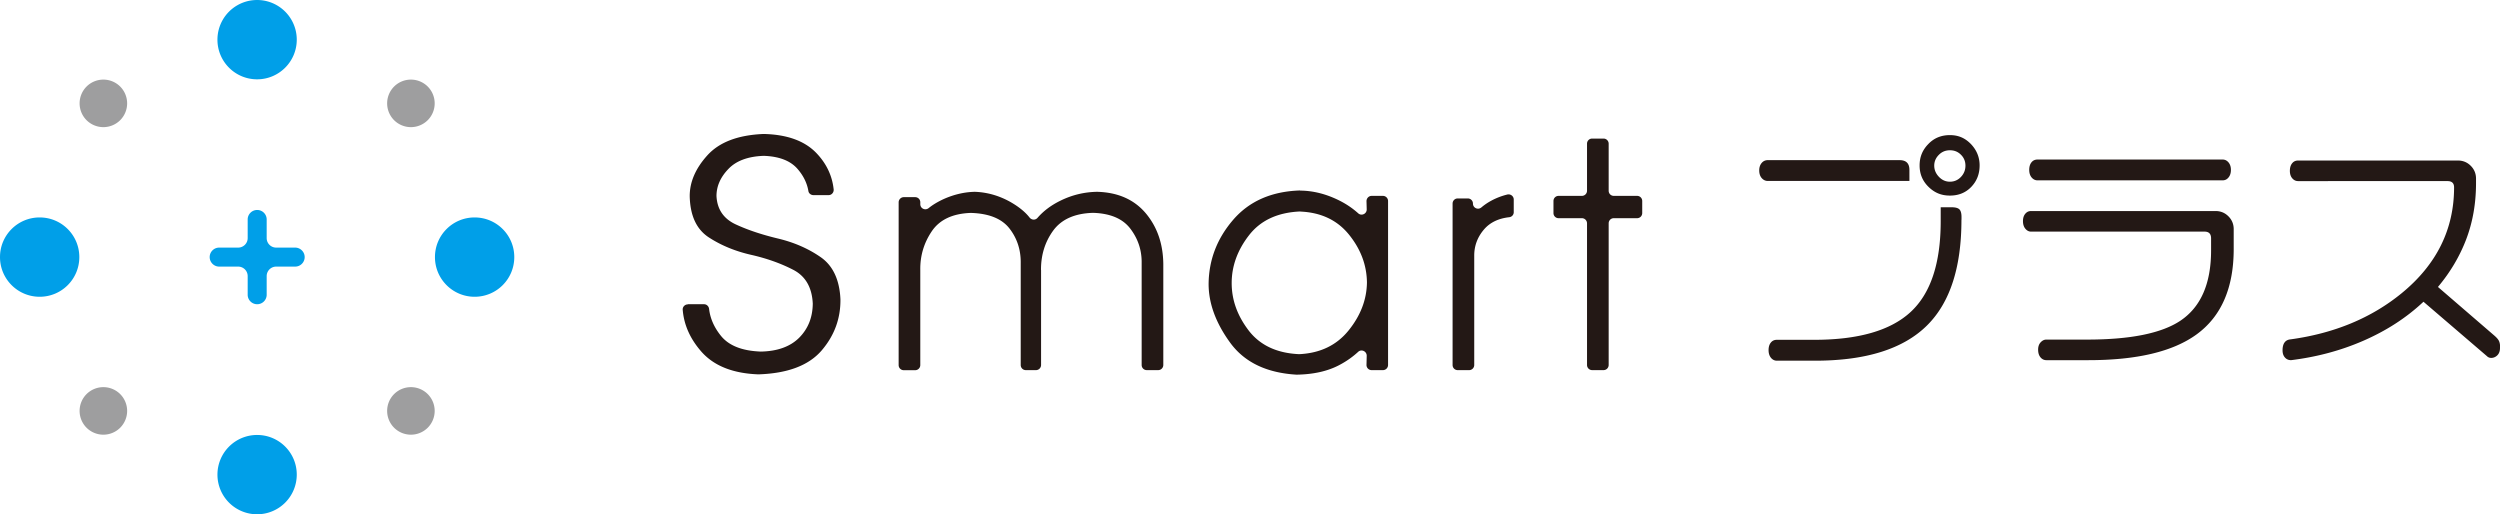 <svg xmlns="http://www.w3.org/2000/svg" viewBox="0 0 331.58 68.21"><g id="b"><g id="c"><g><path d="M91.24 40.35h2.14c.35 0 .63.28.67.63.14 1.24.66 2.43 1.56 3.55 1.05 1.31 2.81 2.01 5.3 2.1 2.21-.04 3.91-.66 5.09-1.84 1.18-1.19 1.78-2.69 1.8-4.52-.1-2.14-.96-3.64-2.58-4.48-1.62-.84-3.48-1.51-5.59-1.99s-3.98-1.25-5.61-2.31c-1.63-1.06-2.47-2.86-2.54-5.42-.02-1.91.77-3.74 2.36-5.49 1.59-1.74 4.06-2.67 7.43-2.81h.07c3.06.08 5.36.91 6.9 2.49 1.35 1.39 2.13 3.01 2.33 4.84.05.41-.26.78-.67.78h-2.01c-.32 0-.62-.22-.67-.54-.18-1.07-.67-2.06-1.47-2.97-.94-1.06-2.42-1.63-4.44-1.7-2.09.07-3.67.65-4.71 1.75-1.05 1.09-1.57 2.29-1.57 3.58.09 1.76.94 3.01 2.55 3.76 1.62.75 3.49 1.37 5.62 1.88 2.13.51 4.01 1.33 5.64 2.46s2.51 2.99 2.63 5.59c.03 2.55-.8 4.82-2.5 6.8-1.7 1.97-4.48 3.03-8.34 3.16h-.08c-3.39-.13-5.9-1.15-7.55-3.04-1.48-1.7-2.29-3.54-2.45-5.53-.03-.38.29-.71.68-.71m46.85-4.56v12.6c0 .37-.3.68-.68.68h-1.34c-.38 0-.68-.3-.68-.68V34.94c.03-1.76-.46-3.3-1.48-4.62-1.02-1.32-2.73-2.01-5.14-2.08-2.41.08-4.14.9-5.18 2.44s-1.55 3.25-1.52 5.14v12.6c0 .37-.3.68-.68.68h-1.51c-.38 0-.68-.3-.68-.68V26.83c0-.37.31-.68.68-.68h1.51c.38 0 .68.3.68.68v.25c0 .58.66.88 1.11.52.54-.44 1.2-.83 1.95-1.18 1.38-.62 2.77-.95 4.17-.98 1.67.06 3.26.52 4.76 1.37 1.11.64 1.94 1.32 2.5 2.04.27.34.76.38 1.05.05.8-.92 1.81-1.68 3.04-2.28 1.54-.76 3.16-1.15 4.86-1.18 2.77.07 4.91 1.02 6.45 2.83 1.53 1.82 2.31 4.06 2.34 6.75v13.39c0 .37-.3.68-.68.68h-1.51c-.38 0-.68-.3-.68-.68V34.85c.02-1.69-.49-3.19-1.5-4.52-1.01-1.33-2.66-2.03-4.95-2.1-2.43.07-4.19.86-5.28 2.35-1.09 1.5-1.63 3.24-1.62 5.22m34.36-10.52c1.66.01 3.3.41 4.93 1.18 1.06.5 1.98 1.11 2.78 1.83.44.4 1.14.07 1.13-.52l-.03-1.09c0-.38.3-.7.68-.7h1.5c.37 0 .68.3.68.68v21.75c0 .37-.3.68-.68.68h-1.5c-.38 0-.69-.31-.68-.7l.03-1.2c.01-.59-.69-.93-1.13-.53-.75.69-1.6 1.29-2.57 1.79-1.5.78-3.35 1.2-5.54 1.24h-.09c-3.98-.24-6.92-1.66-8.81-4.28-1.9-2.62-2.84-5.22-2.83-7.79.04-3.18 1.13-6 3.26-8.47 2.13-2.47 5.09-3.77 8.87-3.89m.05 2.79h-.1c-2.96.14-5.2 1.19-6.72 3.15-1.53 1.97-2.3 4.09-2.3 6.34s.75 4.32 2.25 6.29c1.5 1.95 3.71 3 6.65 3.14h.1c2.76-.14 4.93-1.19 6.51-3.15 1.59-1.97 2.4-4.09 2.43-6.36-.03-2.3-.82-4.41-2.38-6.34-1.55-1.92-3.7-2.94-6.44-3.06m28.29.09c0 .35-.27.63-.62.66-1.4.16-2.49.68-3.28 1.57-.89 1.02-1.34 2.19-1.34 3.51v14.52c0 .37-.3.68-.68.68h-1.51c-.38 0-.68-.3-.68-.68V27c0-.38.3-.68.68-.68h1.34c.37 0 .68.3.68.68 0 .58.67.89 1.12.51.4-.34.83-.63 1.29-.88.66-.36 1.38-.64 2.15-.83.43-.1.85.22.85.66v1.67zm9.72 20.26V29.62c0-.37-.3-.68-.68-.68h-3.09c-.38 0-.68-.3-.68-.68v-1.6c0-.38.3-.68.68-.68h3.09c.37 0 .68-.3.68-.68v-6.24c0-.38.3-.68.68-.68h1.51c.37 0 .68.3.68.68v6.24c0 .38.3.68.68.68h3.09c.38 0 .68.3.68.68v1.6c0 .38-.3.68-.68.68h-3.09c-.38 0-.68.3-.68.68v18.79c0 .37-.3.68-.68.68h-1.51a.68.68 0 01-.68-.68M253.25 24h-18.79c-.31 0-.58-.13-.8-.38-.22-.26-.33-.59-.33-1.02 0-.4.11-.73.32-.98.21-.25.48-.38.81-.38h17.49c.87 0 1.3.43 1.3 1.3V24zm6.9 5.15c0 6.32-1.52 10.99-4.55 14-3.15 3.13-8.11 4.69-14.87 4.69h-5.06c-.31 0-.57-.13-.78-.38-.21-.26-.32-.59-.32-1.02s.1-.75.3-1c.2-.25.46-.37.8-.37h4.96c5.85 0 10.12-1.23 12.78-3.69s3.99-6.47 3.99-12.04v-1.85h1.43c.51 0 .86.09 1.05.28.19.19.28.53.28 1.01v.35zm2.41-7.2c0 1.12-.37 2.07-1.11 2.84-.74.77-1.68 1.15-2.83 1.15s-2.04-.38-2.83-1.15c-.79-.77-1.19-1.71-1.19-2.84s.38-2.05 1.15-2.84c.76-.8 1.72-1.19 2.87-1.19s2.02.4 2.79 1.19c.76.8 1.15 1.74 1.15 2.84m-1.88.02c0-.57-.2-1.06-.6-1.45-.4-.4-.88-.59-1.46-.59s-1.07.2-1.47.61c-.41.41-.61.89-.61 1.43s.2 1.04.61 1.47c.41.44.9.66 1.47.66s1.06-.21 1.46-.63c.4-.42.6-.92.6-1.5m35.58 11.04c0 5.17-1.64 8.95-4.92 11.34-3.13 2.28-7.91 3.42-14.34 3.42h-5.59c-.31 0-.57-.13-.78-.38-.21-.26-.31-.59-.31-1.02 0-.4.11-.72.33-.96.22-.24.47-.37.76-.37h5.42c5.72 0 9.84-.83 12.34-2.49 2.73-1.82 4.09-4.93 4.09-9.35v-1.58c0-.6-.29-.9-.86-.9h-23.02c-.29 0-.54-.13-.75-.38-.21-.25-.32-.59-.32-1.01s.1-.72.3-.97c.2-.24.45-.37.77-.37h24.48c.66 0 1.23.23 1.7.7.46.46.7 1.03.7 1.7V33zm-.37-10.48c0 .42-.11.76-.32 1.01-.21.26-.47.38-.78.38h-24.55c-.31 0-.57-.13-.78-.38-.21-.25-.32-.59-.32-1.01s.1-.75.3-1c.2-.25.47-.37.8-.37h24.55c.31 0 .57.13.78.38.21.25.32.58.32.98m35.69 23.62c0 .42-.12.75-.35.98-.23.23-.51.35-.82.35a.77.77 0 01-.56-.23l-8.42-7.22c-2.26 2.13-4.95 3.87-8.08 5.22-2.92 1.26-6.08 2.11-9.48 2.53-.33 0-.61-.12-.81-.35-.21-.23-.32-.55-.32-.95 0-.91.36-1.4 1.07-1.46 5.81-.8 10.72-2.84 14.73-6.12 4.63-3.79 6.95-8.47 6.95-14.04 0-.55-.29-.83-.87-.83H304.8c-.31 0-.57-.13-.78-.38-.21-.25-.31-.58-.31-.98 0-.42.1-.75.3-1 .2-.25.46-.37.8-.37H326c.66 0 1.23.23 1.7.7.46.46.7 1.03.7 1.7v.6c0 2.7-.44 5.19-1.31 7.47-.87 2.27-2.12 4.37-3.74 6.3l7.48 6.45c.31.27.52.51.62.73.1.22.15.52.15.9" fill="#231815"/><path d="M39.36 5.26c0 2.9-2.35 5.26-5.26 5.26s-5.26-2.35-5.26-5.26a5.26 5.26 0 0110.52 0m0 57.69a5.26 5.26 0 11-5.26-5.26c2.91 0 5.26 2.35 5.26 5.26m23.59-23.59c-2.9 0-5.26-2.35-5.26-5.26s2.35-5.26 5.26-5.26 5.26 2.35 5.26 5.26-2.35 5.26-5.26 5.26m-57.69 0C2.36 39.36 0 37.01 0 34.1s2.35-5.26 5.26-5.26 5.26 2.35 5.26 5.26-2.35 5.26-5.26 5.26" fill="#009fe8"/><path d="M15.94 11.48a3.157 3.157 0 010 4.46 3.157 3.157 0 01-4.46 0 3.157 3.157 0 010-4.46 3.157 3.157 0 014.46 0m40.79 40.79a3.157 3.157 0 010 4.46 3.157 3.157 0 01-4.46 0 3.157 3.157 0 010-4.46 3.157 3.157 0 014.46 0m0-36.33a3.157 3.157 0 01-4.46 0 3.157 3.157 0 010-4.46 3.157 3.157 0 014.46 0 3.157 3.157 0 010 4.46M15.94 56.73a3.157 3.157 0 01-4.46 0 3.157 3.157 0 010-4.46 3.157 3.157 0 014.46 0 3.157 3.157 0 010 4.46" fill="#9e9e9f"/><path d="M39.15 32.84h-2.52c-.7 0-1.26-.57-1.26-1.26v-2.52a1.261 1.261 0 00-2.52 0v2.52c0 .7-.57 1.26-1.26 1.26h-2.52c-.7 0-1.26.57-1.26 1.26s.57 1.26 1.26 1.26h2.52c.7 0 1.26.57 1.26 1.26v2.52a1.261 1.261 0 002.52 0v-2.52c0-.7.57-1.26 1.26-1.26h2.52c.7 0 1.26-.57 1.26-1.26s-.57-1.26-1.26-1.26" fill="#009fe8"/></g></g></g></svg>